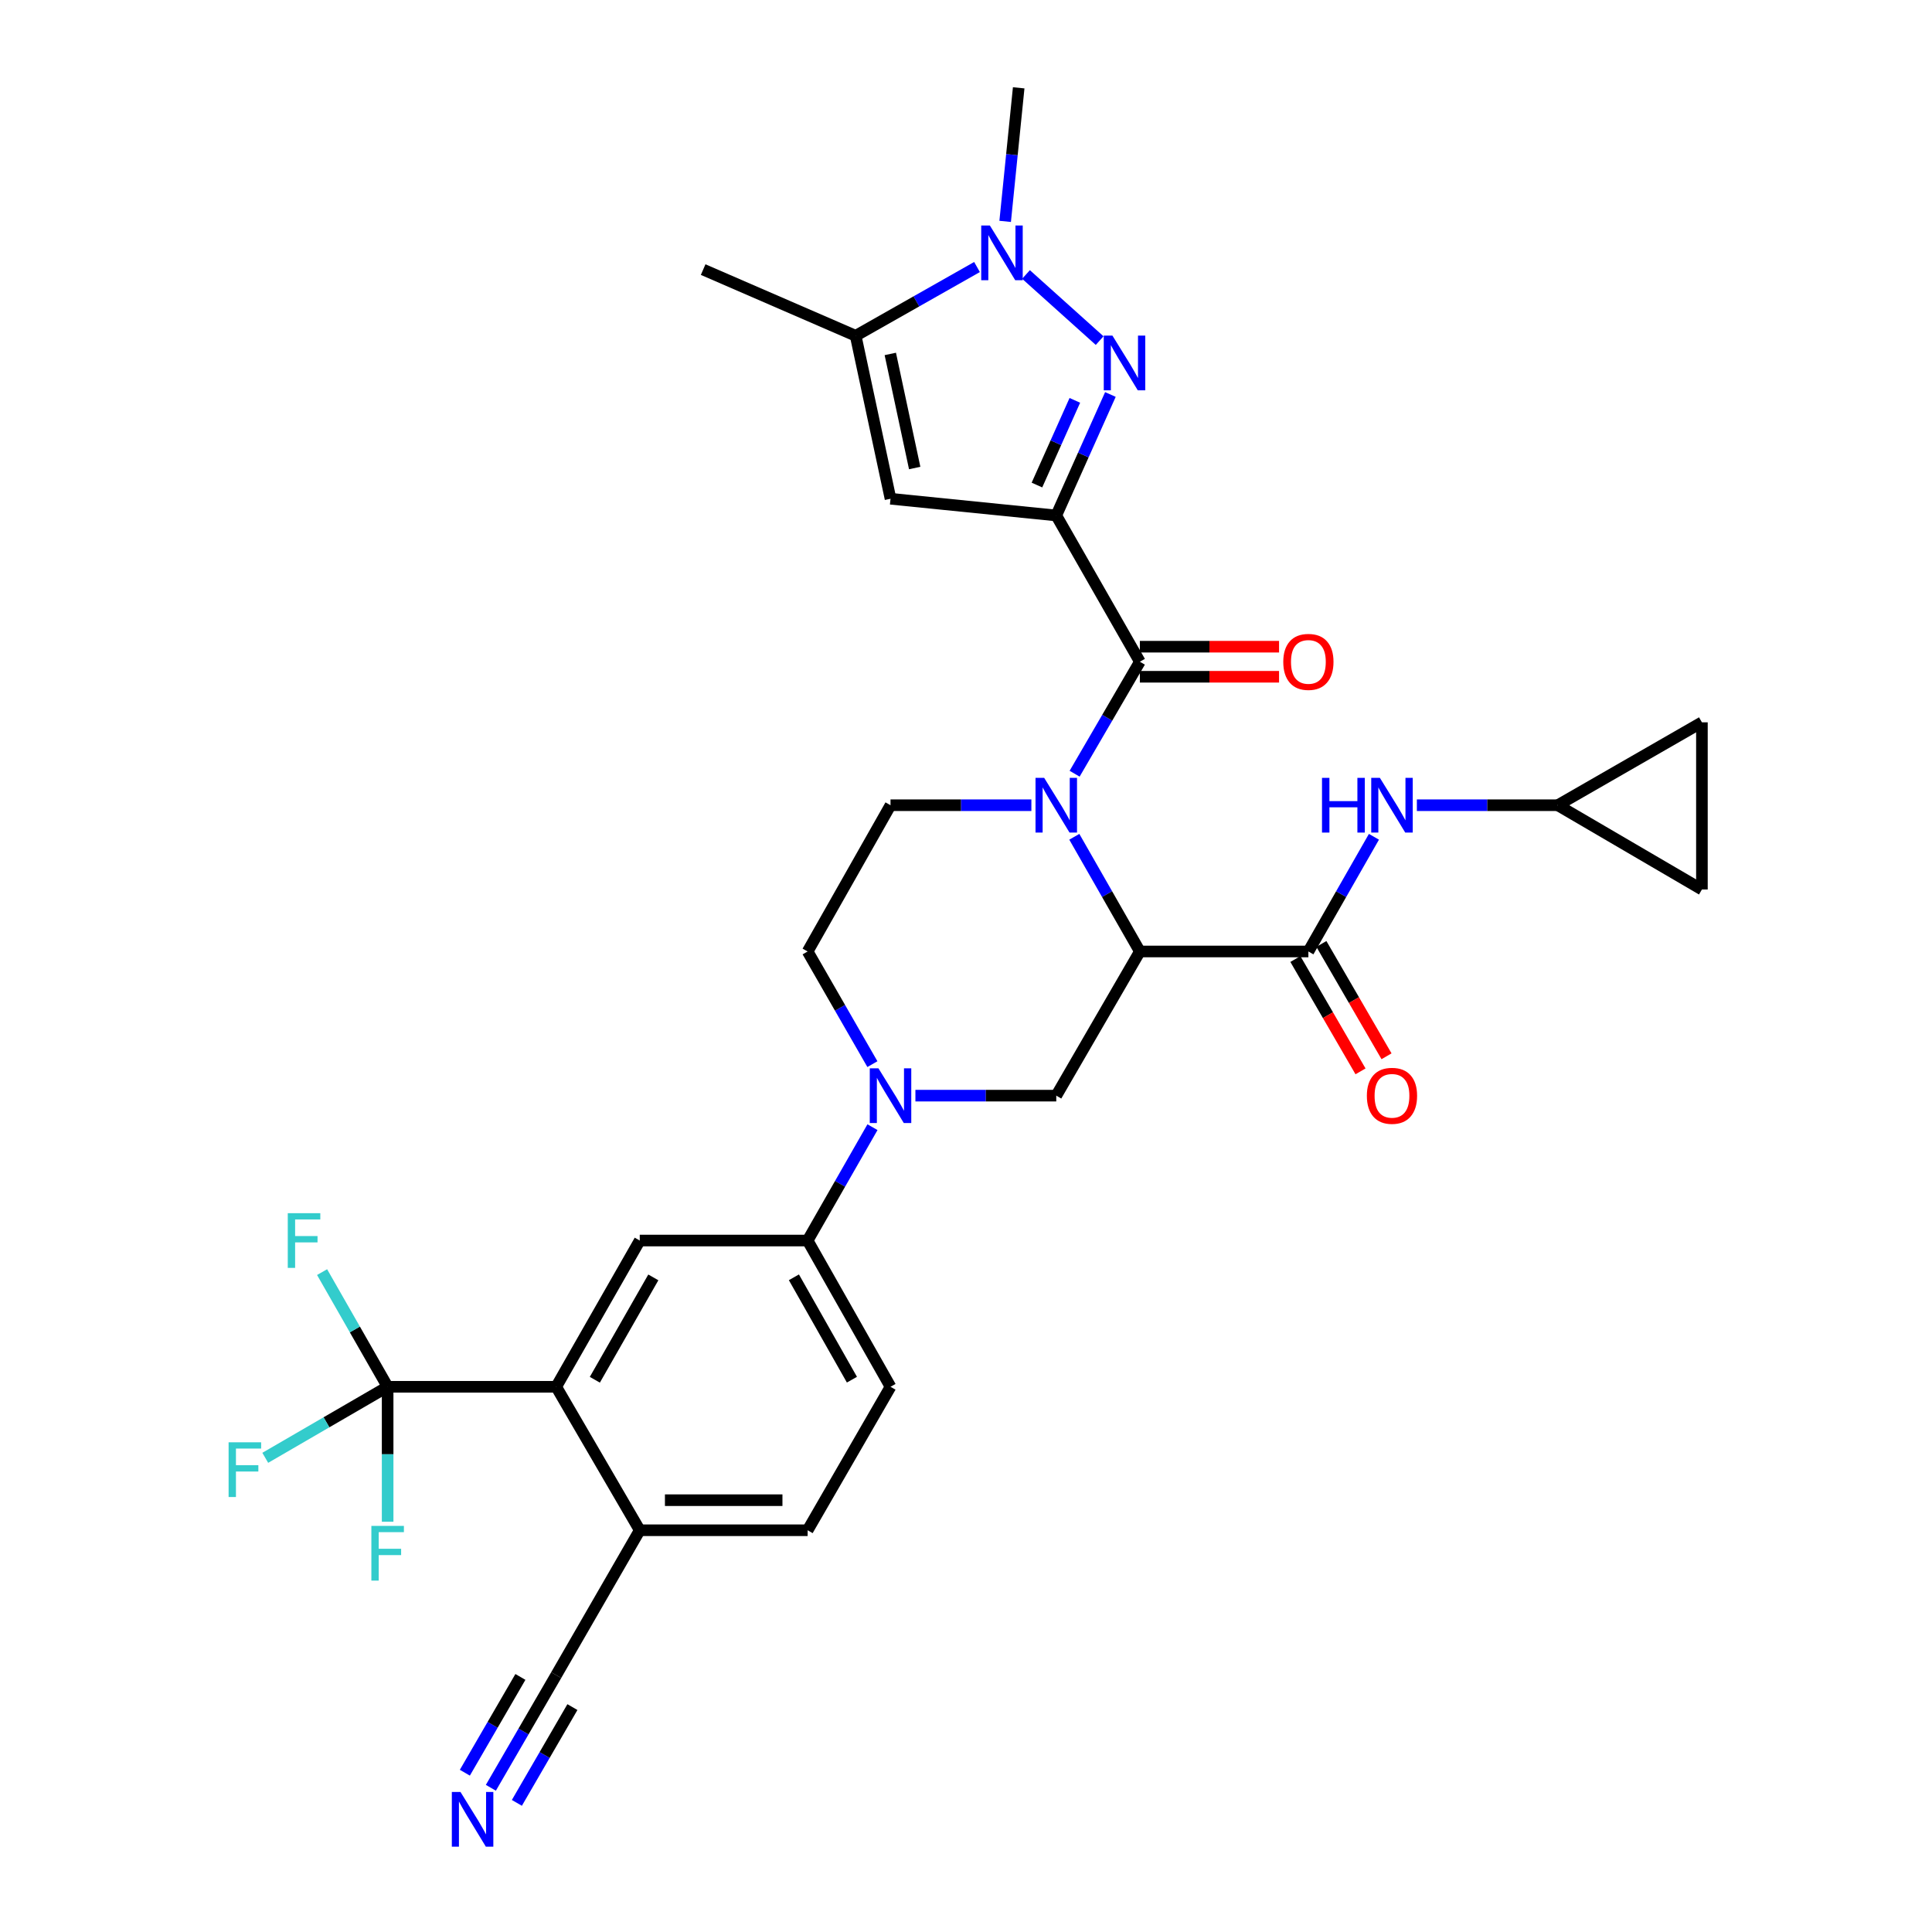 <?xml version='1.0' encoding='iso-8859-1'?>
<svg version='1.1' baseProfile='full'
              xmlns='http://www.w3.org/2000/svg'
                      xmlns:rdkit='http://www.rdkit.org/xml'
                      xmlns:xlink='http://www.w3.org/1999/xlink'
                  xml:space='preserve'
width='1000px' height='1000px' viewBox='0 0 1000 1000'>
<!-- END OF HEADER -->
<rect style='opacity:1.0;fill:#FFFFFF;stroke:none' width='1000' height='1000' x='0' y='0'> </rect>
<path class='bond-2' d='M 546.723,266.808 L 560.733,235.496' style='fill:none;fill-rule:evenodd;stroke:#000000;stroke-width:6px;stroke-linecap:butt;stroke-linejoin:miter;stroke-opacity:1' />
<path class='bond-2' d='M 560.733,235.496 L 574.743,204.185' style='fill:none;fill-rule:evenodd;stroke:#0000FF;stroke-width:6px;stroke-linecap:butt;stroke-linejoin:miter;stroke-opacity:1' />
<path class='bond-2' d='M 536.722,251.059 L 546.529,229.141' style='fill:none;fill-rule:evenodd;stroke:#000000;stroke-width:6px;stroke-linecap:butt;stroke-linejoin:miter;stroke-opacity:1' />
<path class='bond-2' d='M 546.529,229.141 L 556.336,207.223' style='fill:none;fill-rule:evenodd;stroke:#0000FF;stroke-width:6px;stroke-linecap:butt;stroke-linejoin:miter;stroke-opacity:1' />
<path class='bond-3' d='M 546.723,266.808 L 589.991,342.512' style='fill:none;fill-rule:evenodd;stroke:#000000;stroke-width:6px;stroke-linecap:butt;stroke-linejoin:miter;stroke-opacity:1' />
<path class='bond-4' d='M 546.723,266.808 L 460.93,258.155' style='fill:none;fill-rule:evenodd;stroke:#000000;stroke-width:6px;stroke-linecap:butt;stroke-linejoin:miter;stroke-opacity:1' />
<path class='bond-0' d='M 556.224,400.472 L 573.107,371.492' style='fill:none;fill-rule:evenodd;stroke:#0000FF;stroke-width:6px;stroke-linecap:butt;stroke-linejoin:miter;stroke-opacity:1' />
<path class='bond-0' d='M 573.107,371.492 L 589.991,342.512' style='fill:none;fill-rule:evenodd;stroke:#000000;stroke-width:6px;stroke-linecap:butt;stroke-linejoin:miter;stroke-opacity:1' />
<path class='bond-1' d='M 556.062,433.12 L 573.026,462.802' style='fill:none;fill-rule:evenodd;stroke:#0000FF;stroke-width:6px;stroke-linecap:butt;stroke-linejoin:miter;stroke-opacity:1' />
<path class='bond-1' d='M 573.026,462.802 L 589.991,492.484' style='fill:none;fill-rule:evenodd;stroke:#000000;stroke-width:6px;stroke-linecap:butt;stroke-linejoin:miter;stroke-opacity:1' />
<path class='bond-15' d='M 533.838,416.781 L 497.384,416.781' style='fill:none;fill-rule:evenodd;stroke:#0000FF;stroke-width:6px;stroke-linecap:butt;stroke-linejoin:miter;stroke-opacity:1' />
<path class='bond-15' d='M 497.384,416.781 L 460.93,416.781' style='fill:none;fill-rule:evenodd;stroke:#000000;stroke-width:6px;stroke-linecap:butt;stroke-linejoin:miter;stroke-opacity:1' />
<path class='bond-6' d='M 589.991,492.484 L 677.218,492.484' style='fill:none;fill-rule:evenodd;stroke:#000000;stroke-width:6px;stroke-linecap:butt;stroke-linejoin:miter;stroke-opacity:1' />
<path class='bond-10' d='M 589.991,492.484 L 546.723,567.107' style='fill:none;fill-rule:evenodd;stroke:#000000;stroke-width:6px;stroke-linecap:butt;stroke-linejoin:miter;stroke-opacity:1' />
<path class='bond-5' d='M 569.174,176.302 L 531.057,142.065' style='fill:none;fill-rule:evenodd;stroke:#0000FF;stroke-width:6px;stroke-linecap:butt;stroke-linejoin:miter;stroke-opacity:1' />
<path class='bond-23' d='M 589.991,350.292 L 626.014,350.292' style='fill:none;fill-rule:evenodd;stroke:#000000;stroke-width:6px;stroke-linecap:butt;stroke-linejoin:miter;stroke-opacity:1' />
<path class='bond-23' d='M 626.014,350.292 L 662.037,350.292' style='fill:none;fill-rule:evenodd;stroke:#FF0000;stroke-width:6px;stroke-linecap:butt;stroke-linejoin:miter;stroke-opacity:1' />
<path class='bond-23' d='M 589.991,334.731 L 626.014,334.731' style='fill:none;fill-rule:evenodd;stroke:#000000;stroke-width:6px;stroke-linecap:butt;stroke-linejoin:miter;stroke-opacity:1' />
<path class='bond-23' d='M 626.014,334.731 L 662.037,334.731' style='fill:none;fill-rule:evenodd;stroke:#FF0000;stroke-width:6px;stroke-linecap:butt;stroke-linejoin:miter;stroke-opacity:1' />
<path class='bond-9' d='M 460.93,258.155 L 442.897,173.797' style='fill:none;fill-rule:evenodd;stroke:#000000;stroke-width:6px;stroke-linecap:butt;stroke-linejoin:miter;stroke-opacity:1' />
<path class='bond-9' d='M 473.442,242.248 L 460.819,183.198' style='fill:none;fill-rule:evenodd;stroke:#000000;stroke-width:6px;stroke-linecap:butt;stroke-linejoin:miter;stroke-opacity:1' />
<path class='bond-30' d='M 520.27,114.586 L 523.771,80.02' style='fill:none;fill-rule:evenodd;stroke:#0000FF;stroke-width:6px;stroke-linecap:butt;stroke-linejoin:miter;stroke-opacity:1' />
<path class='bond-30' d='M 523.771,80.02 L 527.272,45.455' style='fill:none;fill-rule:evenodd;stroke:#000000;stroke-width:6px;stroke-linecap:butt;stroke-linejoin:miter;stroke-opacity:1' />
<path class='bond-32' d='M 505.702,138.211 L 474.3,156.004' style='fill:none;fill-rule:evenodd;stroke:#0000FF;stroke-width:6px;stroke-linecap:butt;stroke-linejoin:miter;stroke-opacity:1' />
<path class='bond-32' d='M 474.3,156.004 L 442.897,173.797' style='fill:none;fill-rule:evenodd;stroke:#000000;stroke-width:6px;stroke-linecap:butt;stroke-linejoin:miter;stroke-opacity:1' />
<path class='bond-14' d='M 677.218,492.484 L 694.183,462.802' style='fill:none;fill-rule:evenodd;stroke:#000000;stroke-width:6px;stroke-linecap:butt;stroke-linejoin:miter;stroke-opacity:1' />
<path class='bond-14' d='M 694.183,462.802 L 711.147,433.12' style='fill:none;fill-rule:evenodd;stroke:#0000FF;stroke-width:6px;stroke-linecap:butt;stroke-linejoin:miter;stroke-opacity:1' />
<path class='bond-24' d='M 670.487,496.387 L 687.344,525.46' style='fill:none;fill-rule:evenodd;stroke:#000000;stroke-width:6px;stroke-linecap:butt;stroke-linejoin:miter;stroke-opacity:1' />
<path class='bond-24' d='M 687.344,525.46 L 704.202,554.534' style='fill:none;fill-rule:evenodd;stroke:#FF0000;stroke-width:6px;stroke-linecap:butt;stroke-linejoin:miter;stroke-opacity:1' />
<path class='bond-24' d='M 683.949,488.582 L 700.806,517.655' style='fill:none;fill-rule:evenodd;stroke:#000000;stroke-width:6px;stroke-linecap:butt;stroke-linejoin:miter;stroke-opacity:1' />
<path class='bond-24' d='M 700.806,517.655 L 717.663,546.728' style='fill:none;fill-rule:evenodd;stroke:#FF0000;stroke-width:6px;stroke-linecap:butt;stroke-linejoin:miter;stroke-opacity:1' />
<path class='bond-7' d='M 451.552,550.795 L 434.789,521.64' style='fill:none;fill-rule:evenodd;stroke:#0000FF;stroke-width:6px;stroke-linecap:butt;stroke-linejoin:miter;stroke-opacity:1' />
<path class='bond-7' d='M 434.789,521.64 L 418.026,492.484' style='fill:none;fill-rule:evenodd;stroke:#000000;stroke-width:6px;stroke-linecap:butt;stroke-linejoin:miter;stroke-opacity:1' />
<path class='bond-13' d='M 451.594,583.427 L 434.81,612.765' style='fill:none;fill-rule:evenodd;stroke:#0000FF;stroke-width:6px;stroke-linecap:butt;stroke-linejoin:miter;stroke-opacity:1' />
<path class='bond-13' d='M 434.81,612.765 L 418.026,642.102' style='fill:none;fill-rule:evenodd;stroke:#000000;stroke-width:6px;stroke-linecap:butt;stroke-linejoin:miter;stroke-opacity:1' />
<path class='bond-33' d='M 473.815,567.107 L 510.269,567.107' style='fill:none;fill-rule:evenodd;stroke:#0000FF;stroke-width:6px;stroke-linecap:butt;stroke-linejoin:miter;stroke-opacity:1' />
<path class='bond-33' d='M 510.269,567.107 L 546.723,567.107' style='fill:none;fill-rule:evenodd;stroke:#000000;stroke-width:6px;stroke-linecap:butt;stroke-linejoin:miter;stroke-opacity:1' />
<path class='bond-8' d='M 200.64,717.797 L 287.893,717.797' style='fill:none;fill-rule:evenodd;stroke:#000000;stroke-width:6px;stroke-linecap:butt;stroke-linejoin:miter;stroke-opacity:1' />
<path class='bond-27' d='M 200.64,717.797 L 168.969,736.182' style='fill:none;fill-rule:evenodd;stroke:#000000;stroke-width:6px;stroke-linecap:butt;stroke-linejoin:miter;stroke-opacity:1' />
<path class='bond-27' d='M 168.969,736.182 L 137.299,754.566' style='fill:none;fill-rule:evenodd;stroke:#33CCCC;stroke-width:6px;stroke-linecap:butt;stroke-linejoin:miter;stroke-opacity:1' />
<path class='bond-28' d='M 200.64,717.797 L 200.64,752.722' style='fill:none;fill-rule:evenodd;stroke:#000000;stroke-width:6px;stroke-linecap:butt;stroke-linejoin:miter;stroke-opacity:1' />
<path class='bond-28' d='M 200.64,752.722 L 200.64,787.647' style='fill:none;fill-rule:evenodd;stroke:#33CCCC;stroke-width:6px;stroke-linecap:butt;stroke-linejoin:miter;stroke-opacity:1' />
<path class='bond-29' d='M 200.64,717.797 L 183.676,688.12' style='fill:none;fill-rule:evenodd;stroke:#000000;stroke-width:6px;stroke-linecap:butt;stroke-linejoin:miter;stroke-opacity:1' />
<path class='bond-29' d='M 183.676,688.12 L 166.712,658.442' style='fill:none;fill-rule:evenodd;stroke:#33CCCC;stroke-width:6px;stroke-linecap:butt;stroke-linejoin:miter;stroke-opacity:1' />
<path class='bond-31' d='M 442.897,173.797 L 363.951,139.546' style='fill:none;fill-rule:evenodd;stroke:#000000;stroke-width:6px;stroke-linecap:butt;stroke-linejoin:miter;stroke-opacity:1' />
<path class='bond-11' d='M 287.893,717.797 L 331.135,642.102' style='fill:none;fill-rule:evenodd;stroke:#000000;stroke-width:6px;stroke-linecap:butt;stroke-linejoin:miter;stroke-opacity:1' />
<path class='bond-11' d='M 307.891,714.162 L 338.161,661.175' style='fill:none;fill-rule:evenodd;stroke:#000000;stroke-width:6px;stroke-linecap:butt;stroke-linejoin:miter;stroke-opacity:1' />
<path class='bond-35' d='M 287.893,717.797 L 331.135,792.057' style='fill:none;fill-rule:evenodd;stroke:#000000;stroke-width:6px;stroke-linecap:butt;stroke-linejoin:miter;stroke-opacity:1' />
<path class='bond-12' d='M 331.135,642.102 L 418.026,642.102' style='fill:none;fill-rule:evenodd;stroke:#000000;stroke-width:6px;stroke-linecap:butt;stroke-linejoin:miter;stroke-opacity:1' />
<path class='bond-25' d='M 418.026,642.102 L 460.93,717.797' style='fill:none;fill-rule:evenodd;stroke:#000000;stroke-width:6px;stroke-linecap:butt;stroke-linejoin:miter;stroke-opacity:1' />
<path class='bond-25' d='M 410.924,661.13 L 440.957,714.116' style='fill:none;fill-rule:evenodd;stroke:#000000;stroke-width:6px;stroke-linecap:butt;stroke-linejoin:miter;stroke-opacity:1' />
<path class='bond-17' d='M 733.371,416.781 L 769.829,416.781' style='fill:none;fill-rule:evenodd;stroke:#0000FF;stroke-width:6px;stroke-linecap:butt;stroke-linejoin:miter;stroke-opacity:1' />
<path class='bond-17' d='M 769.829,416.781 L 806.287,416.781' style='fill:none;fill-rule:evenodd;stroke:#000000;stroke-width:6px;stroke-linecap:butt;stroke-linejoin:miter;stroke-opacity:1' />
<path class='bond-20' d='M 460.93,416.781 L 418.026,492.484' style='fill:none;fill-rule:evenodd;stroke:#000000;stroke-width:6px;stroke-linecap:butt;stroke-linejoin:miter;stroke-opacity:1' />
<path class='bond-16' d='M 254.071,925.358 L 270.982,896.197' style='fill:none;fill-rule:evenodd;stroke:#0000FF;stroke-width:6px;stroke-linecap:butt;stroke-linejoin:miter;stroke-opacity:1' />
<path class='bond-16' d='M 270.982,896.197 L 287.893,867.035' style='fill:none;fill-rule:evenodd;stroke:#000000;stroke-width:6px;stroke-linecap:butt;stroke-linejoin:miter;stroke-opacity:1' />
<path class='bond-16' d='M 267.532,933.165 L 281.906,908.377' style='fill:none;fill-rule:evenodd;stroke:#0000FF;stroke-width:6px;stroke-linecap:butt;stroke-linejoin:miter;stroke-opacity:1' />
<path class='bond-16' d='M 281.906,908.377 L 296.281,883.59' style='fill:none;fill-rule:evenodd;stroke:#000000;stroke-width:6px;stroke-linecap:butt;stroke-linejoin:miter;stroke-opacity:1' />
<path class='bond-16' d='M 240.609,917.552 L 254.984,892.764' style='fill:none;fill-rule:evenodd;stroke:#0000FF;stroke-width:6px;stroke-linecap:butt;stroke-linejoin:miter;stroke-opacity:1' />
<path class='bond-16' d='M 254.984,892.764 L 269.359,867.977' style='fill:none;fill-rule:evenodd;stroke:#000000;stroke-width:6px;stroke-linecap:butt;stroke-linejoin:miter;stroke-opacity:1' />
<path class='bond-21' d='M 806.287,416.781 L 880.91,460.403' style='fill:none;fill-rule:evenodd;stroke:#000000;stroke-width:6px;stroke-linecap:butt;stroke-linejoin:miter;stroke-opacity:1' />
<path class='bond-22' d='M 806.287,416.781 L 880.91,373.876' style='fill:none;fill-rule:evenodd;stroke:#000000;stroke-width:6px;stroke-linecap:butt;stroke-linejoin:miter;stroke-opacity:1' />
<path class='bond-18' d='M 287.893,867.035 L 331.135,792.057' style='fill:none;fill-rule:evenodd;stroke:#000000;stroke-width:6px;stroke-linecap:butt;stroke-linejoin:miter;stroke-opacity:1' />
<path class='bond-19' d='M 331.135,792.057 L 418.026,792.057' style='fill:none;fill-rule:evenodd;stroke:#000000;stroke-width:6px;stroke-linecap:butt;stroke-linejoin:miter;stroke-opacity:1' />
<path class='bond-19' d='M 344.169,776.496 L 404.992,776.496' style='fill:none;fill-rule:evenodd;stroke:#000000;stroke-width:6px;stroke-linecap:butt;stroke-linejoin:miter;stroke-opacity:1' />
<path class='bond-34' d='M 880.91,460.403 L 880.91,373.876' style='fill:none;fill-rule:evenodd;stroke:#000000;stroke-width:6px;stroke-linecap:butt;stroke-linejoin:miter;stroke-opacity:1' />
<path class='bond-26' d='M 460.93,717.797 L 418.026,792.057' style='fill:none;fill-rule:evenodd;stroke:#000000;stroke-width:6px;stroke-linecap:butt;stroke-linejoin:miter;stroke-opacity:1' />
<path  class='atom-1' d='M 540.463 402.621
L 549.743 417.621
Q 550.663 419.101, 552.143 421.781
Q 553.623 424.461, 553.703 424.621
L 553.703 402.621
L 557.463 402.621
L 557.463 430.941
L 553.583 430.941
L 543.623 414.541
Q 542.463 412.621, 541.223 410.421
Q 540.023 408.221, 539.663 407.541
L 539.663 430.941
L 535.983 430.941
L 535.983 402.621
L 540.463 402.621
' fill='#0000FF'/>
<path  class='atom-3' d='M 575.786 173.703
L 585.066 188.703
Q 585.986 190.183, 587.466 192.863
Q 588.946 195.543, 589.026 195.703
L 589.026 173.703
L 592.786 173.703
L 592.786 202.023
L 588.906 202.023
L 578.946 185.623
Q 577.786 183.703, 576.546 181.503
Q 575.346 179.303, 574.986 178.623
L 574.986 202.023
L 571.306 202.023
L 571.306 173.703
L 575.786 173.703
' fill='#0000FF'/>
<path  class='atom-6' d='M 512.358 116.732
L 521.638 131.732
Q 522.558 133.212, 524.038 135.892
Q 525.518 138.572, 525.598 138.732
L 525.598 116.732
L 529.358 116.732
L 529.358 145.052
L 525.478 145.052
L 515.518 128.652
Q 514.358 126.732, 513.118 124.532
Q 511.918 122.332, 511.558 121.652
L 511.558 145.052
L 507.878 145.052
L 507.878 116.732
L 512.358 116.732
' fill='#0000FF'/>
<path  class='atom-8' d='M 454.67 552.947
L 463.95 567.947
Q 464.87 569.427, 466.35 572.107
Q 467.83 574.787, 467.91 574.947
L 467.91 552.947
L 471.67 552.947
L 471.67 581.267
L 467.79 581.267
L 457.83 564.867
Q 456.67 562.947, 455.43 560.747
Q 454.23 558.547, 453.87 557.867
L 453.87 581.267
L 450.19 581.267
L 450.19 552.947
L 454.67 552.947
' fill='#0000FF'/>
<path  class='atom-15' d='M 684.266 402.621
L 688.106 402.621
L 688.106 414.661
L 702.586 414.661
L 702.586 402.621
L 706.426 402.621
L 706.426 430.941
L 702.586 430.941
L 702.586 417.861
L 688.106 417.861
L 688.106 430.941
L 684.266 430.941
L 684.266 402.621
' fill='#0000FF'/>
<path  class='atom-15' d='M 714.226 402.621
L 723.506 417.621
Q 724.426 419.101, 725.906 421.781
Q 727.386 424.461, 727.466 424.621
L 727.466 402.621
L 731.226 402.621
L 731.226 430.941
L 727.346 430.941
L 717.386 414.541
Q 716.226 412.621, 714.986 410.421
Q 713.786 408.221, 713.426 407.541
L 713.426 430.941
L 709.746 430.941
L 709.746 402.621
L 714.226 402.621
' fill='#0000FF'/>
<path  class='atom-17' d='M 238.348 927.515
L 247.628 942.515
Q 248.548 943.995, 250.028 946.675
Q 251.508 949.355, 251.588 949.515
L 251.588 927.515
L 255.348 927.515
L 255.348 955.835
L 251.468 955.835
L 241.508 939.435
Q 240.348 937.515, 239.108 935.315
Q 237.908 933.115, 237.548 932.435
L 237.548 955.835
L 233.868 955.835
L 233.868 927.515
L 238.348 927.515
' fill='#0000FF'/>
<path  class='atom-24' d='M 664.218 342.592
Q 664.218 335.792, 667.578 331.992
Q 670.938 328.192, 677.218 328.192
Q 683.498 328.192, 686.858 331.992
Q 690.218 335.792, 690.218 342.592
Q 690.218 349.472, 686.818 353.392
Q 683.418 357.272, 677.218 357.272
Q 670.978 357.272, 667.578 353.392
Q 664.218 349.512, 664.218 342.592
M 677.218 354.072
Q 681.538 354.072, 683.858 351.192
Q 686.218 348.272, 686.218 342.592
Q 686.218 337.032, 683.858 334.232
Q 681.538 331.392, 677.218 331.392
Q 672.898 331.392, 670.538 334.192
Q 668.218 336.992, 668.218 342.592
Q 668.218 348.312, 670.538 351.192
Q 672.898 354.072, 677.218 354.072
' fill='#FF0000'/>
<path  class='atom-25' d='M 707.486 567.187
Q 707.486 560.387, 710.846 556.587
Q 714.206 552.787, 720.486 552.787
Q 726.766 552.787, 730.126 556.587
Q 733.486 560.387, 733.486 567.187
Q 733.486 574.067, 730.086 577.987
Q 726.686 581.867, 720.486 581.867
Q 714.246 581.867, 710.846 577.987
Q 707.486 574.107, 707.486 567.187
M 720.486 578.667
Q 724.806 578.667, 727.126 575.787
Q 729.486 572.867, 729.486 567.187
Q 729.486 561.627, 727.126 558.827
Q 724.806 555.987, 720.486 555.987
Q 716.166 555.987, 713.806 558.787
Q 711.486 561.587, 711.486 567.187
Q 711.486 572.907, 713.806 575.787
Q 716.166 578.667, 720.486 578.667
' fill='#FF0000'/>
<path  class='atom-28' d='M 118.323 746.533
L 135.163 746.533
L 135.163 749.773
L 122.123 749.773
L 122.123 758.373
L 133.723 758.373
L 133.723 761.653
L 122.123 761.653
L 122.123 774.853
L 118.323 774.853
L 118.323 746.533
' fill='#33CCCC'/>
<path  class='atom-29' d='M 192.22 789.801
L 209.06 789.801
L 209.06 793.041
L 196.02 793.041
L 196.02 801.641
L 207.62 801.641
L 207.62 804.921
L 196.02 804.921
L 196.02 818.121
L 192.22 818.121
L 192.22 789.801
' fill='#33CCCC'/>
<path  class='atom-30' d='M 148.952 627.942
L 165.792 627.942
L 165.792 631.182
L 152.752 631.182
L 152.752 639.782
L 164.352 639.782
L 164.352 643.062
L 152.752 643.062
L 152.752 656.262
L 148.952 656.262
L 148.952 627.942
' fill='#33CCCC'/>
</svg>
